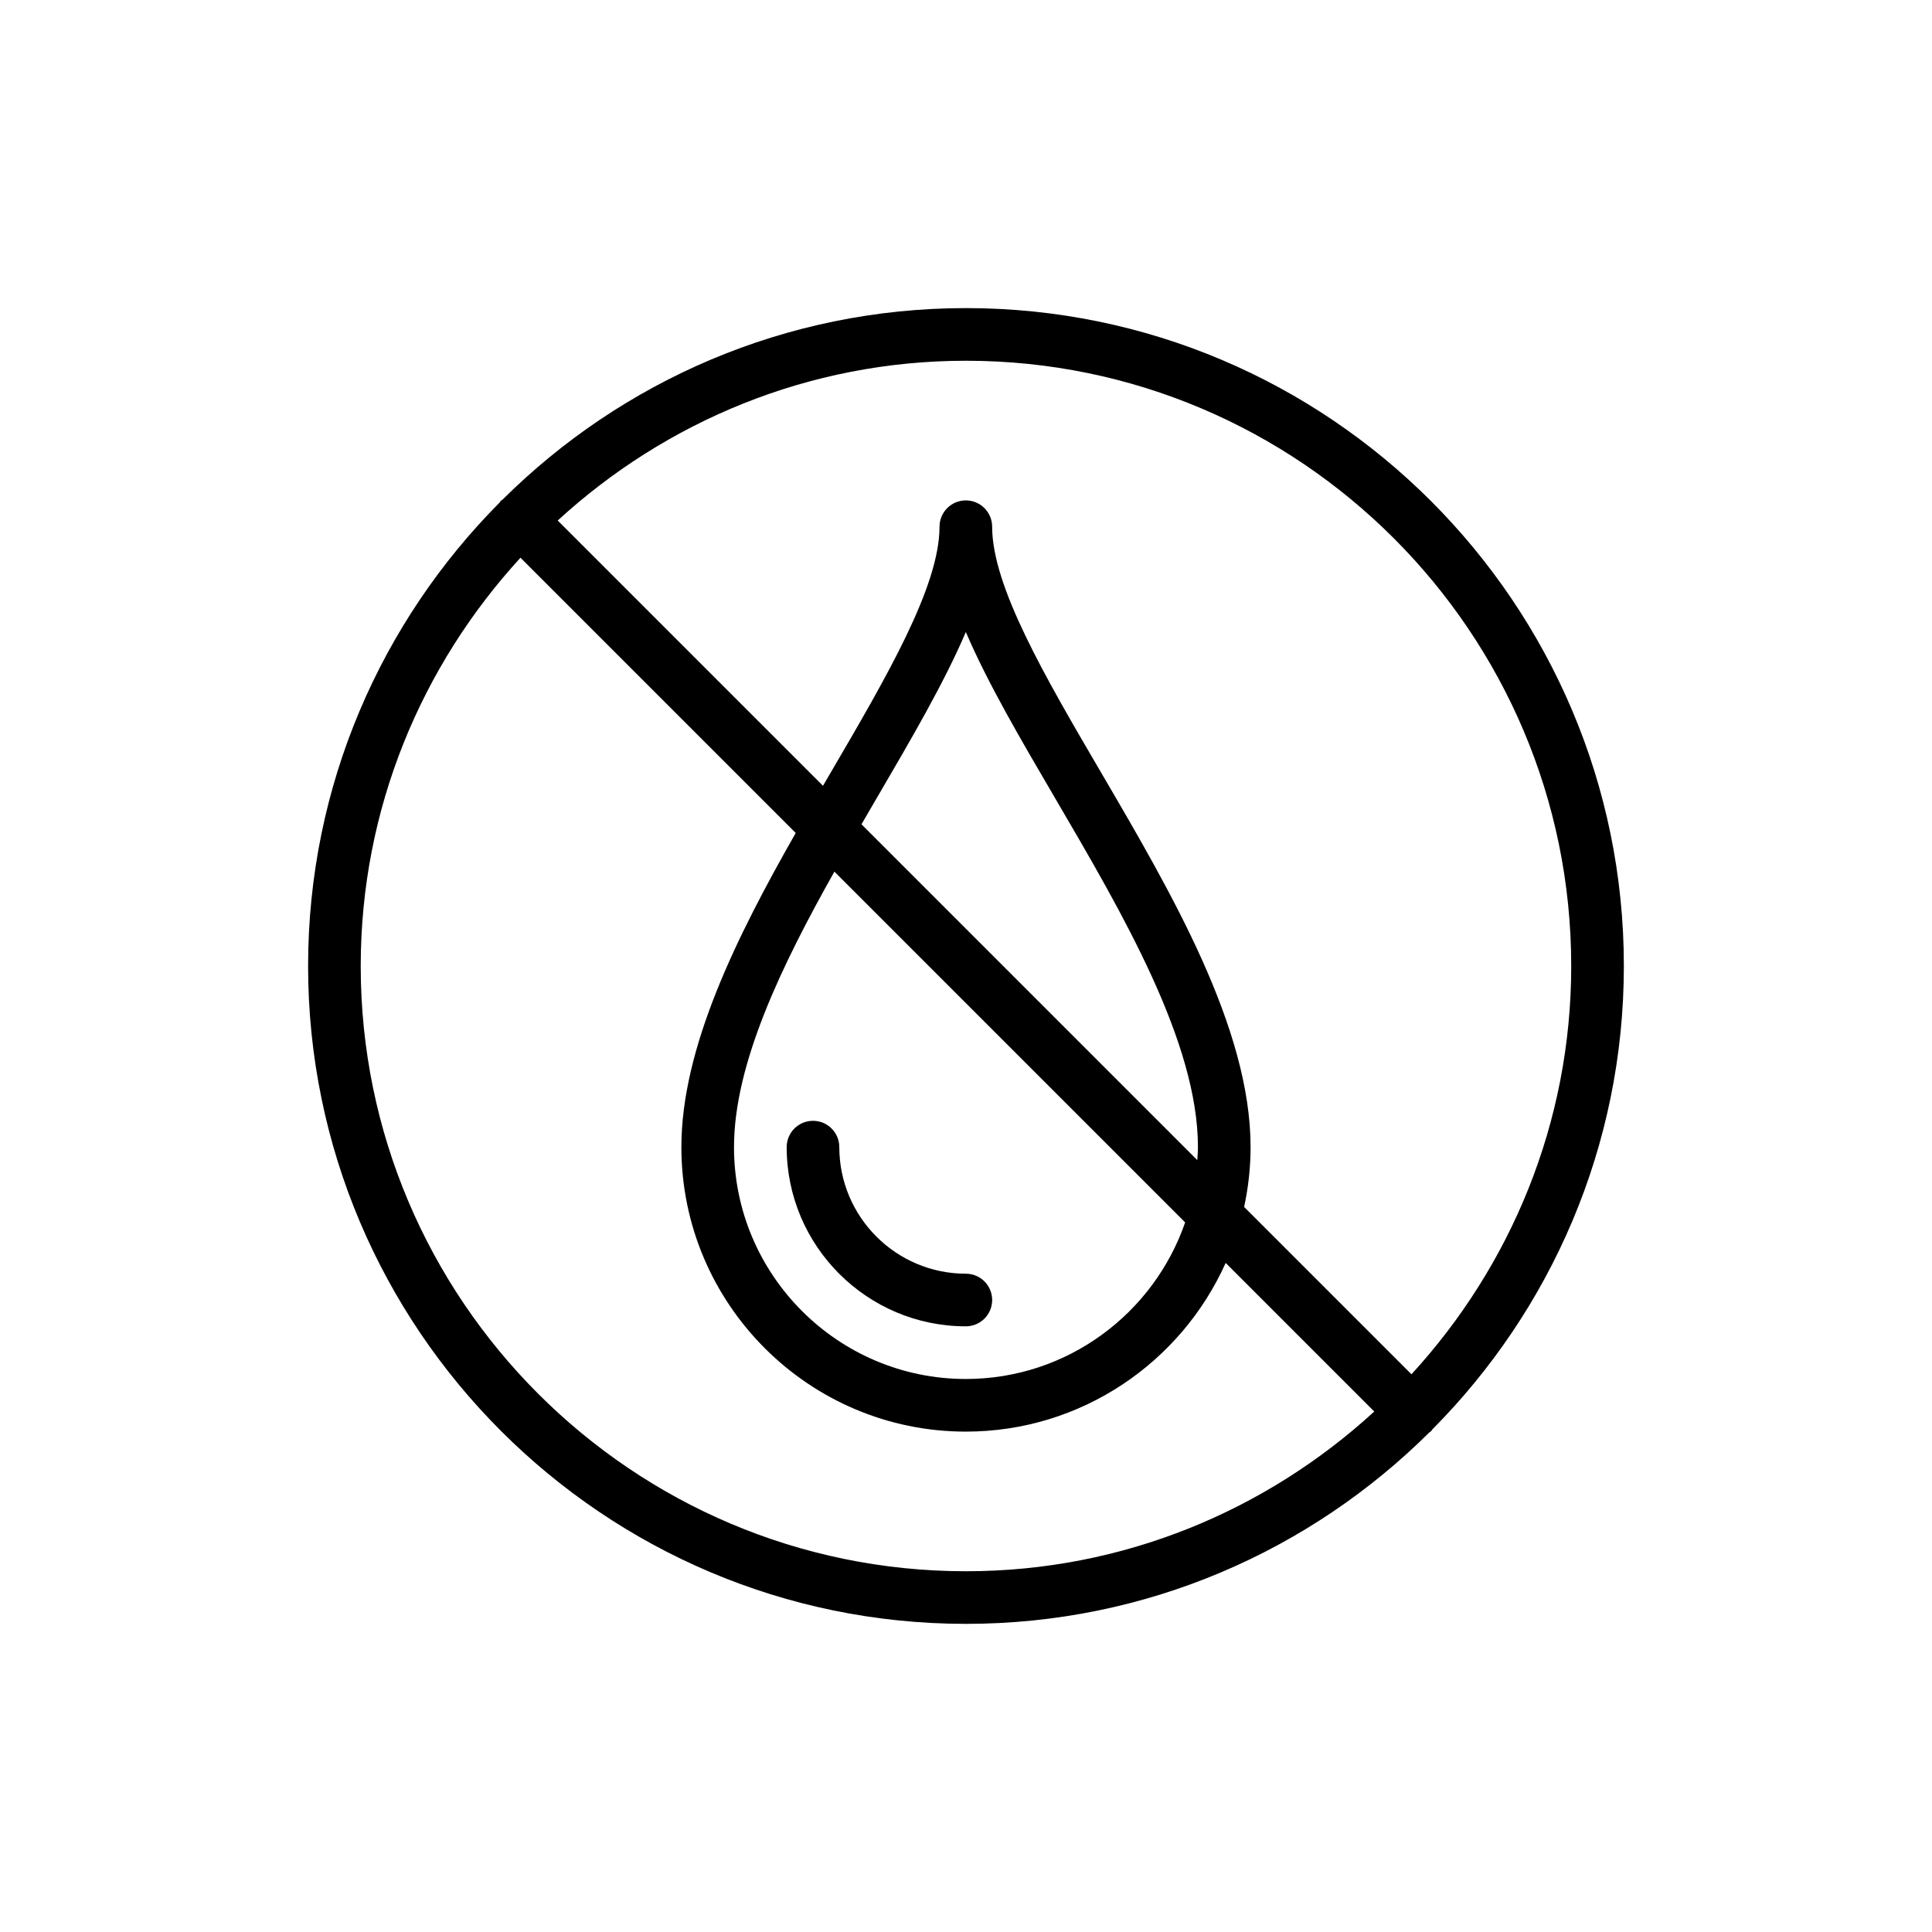 <?xml version="1.0" encoding="UTF-8"?>
<!-- Uploaded to: SVG Repo, www.svgrepo.com, Generator: SVG Repo Mixer Tools -->
<svg fill="#000000" width="800px" height="800px" version="1.1" viewBox="144 144 512 512" xmlns="http://www.w3.org/2000/svg">
 <g>
  <path d="m400 225.65c-47.875 0-91.289 19.414-122.83 50.766-0.141 0.121-0.316 0.168-0.453 0.301-0.133 0.133-0.18 0.312-0.301 0.453-31.348 31.535-50.766 74.949-50.766 122.83 0 96.137 78.211 174.34 174.34 174.34 47.875 0 91.289-19.414 122.83-50.766 0.141-0.121 0.316-0.168 0.453-0.301 0.133-0.133 0.18-0.312 0.301-0.453 31.352-31.535 50.766-74.949 50.766-122.82 0-96.137-78.211-174.35-174.34-174.35zm160.39 174.35c0 41.719-16.141 79.641-42.336 108.2l-44.348-44.348c1.102-5.113 1.711-10.406 1.711-15.844 0-31.602-21.039-67.539-39.598-99.246-14.855-25.375-28.891-49.34-28.891-65.176 0-3.856-3.121-6.973-6.973-6.973-3.852 0-6.973 3.117-6.973 6.973 0 15.836-14.016 39.809-28.855 65.184-0.672 1.148-1.352 2.316-2.027 3.473l-70.301-70.301c28.555-26.199 66.477-42.34 108.2-42.34 88.441 0 160.39 71.949 160.39 160.4zm-188.09-37.555c1.289-2.219 2.59-4.457 3.863-6.637 9.402-16.078 18.066-30.906 23.793-44.316 5.731 13.41 14.41 28.242 23.824 44.316 17.664 30.176 37.688 64.379 37.688 92.199 0 1.16-0.109 2.289-0.176 3.434zm85.777 105.5c-8.316 24.105-31.199 41.5-58.125 41.5-33.875 0-61.434-27.562-61.434-61.438 0-22.062 12.598-48.113 26.605-73.016zm-218.48-67.941c0-41.719 16.141-79.641 42.336-108.2l72.941 72.941c-15.633 27.453-30.301 56.871-30.301 83.266 0 41.562 33.816 75.383 75.379 75.383 30.672 0 57.074-18.402 68.863-44.707l39.379 39.379c-28.559 26.191-66.484 42.332-108.2 42.332-88.445 0-160.4-71.949-160.4-160.39z"/>
  <path d="m399.96 495.49c3.852 0 6.973-3.117 6.973-6.973s-3.121-6.973-6.973-6.973c-18.488 0-33.535-15.043-33.535-33.543 0-3.856-3.121-6.973-6.973-6.973-3.852 0-6.973 3.117-6.973 6.973 0 26.188 21.297 47.488 47.48 47.488z"/>
 </g>
</svg>